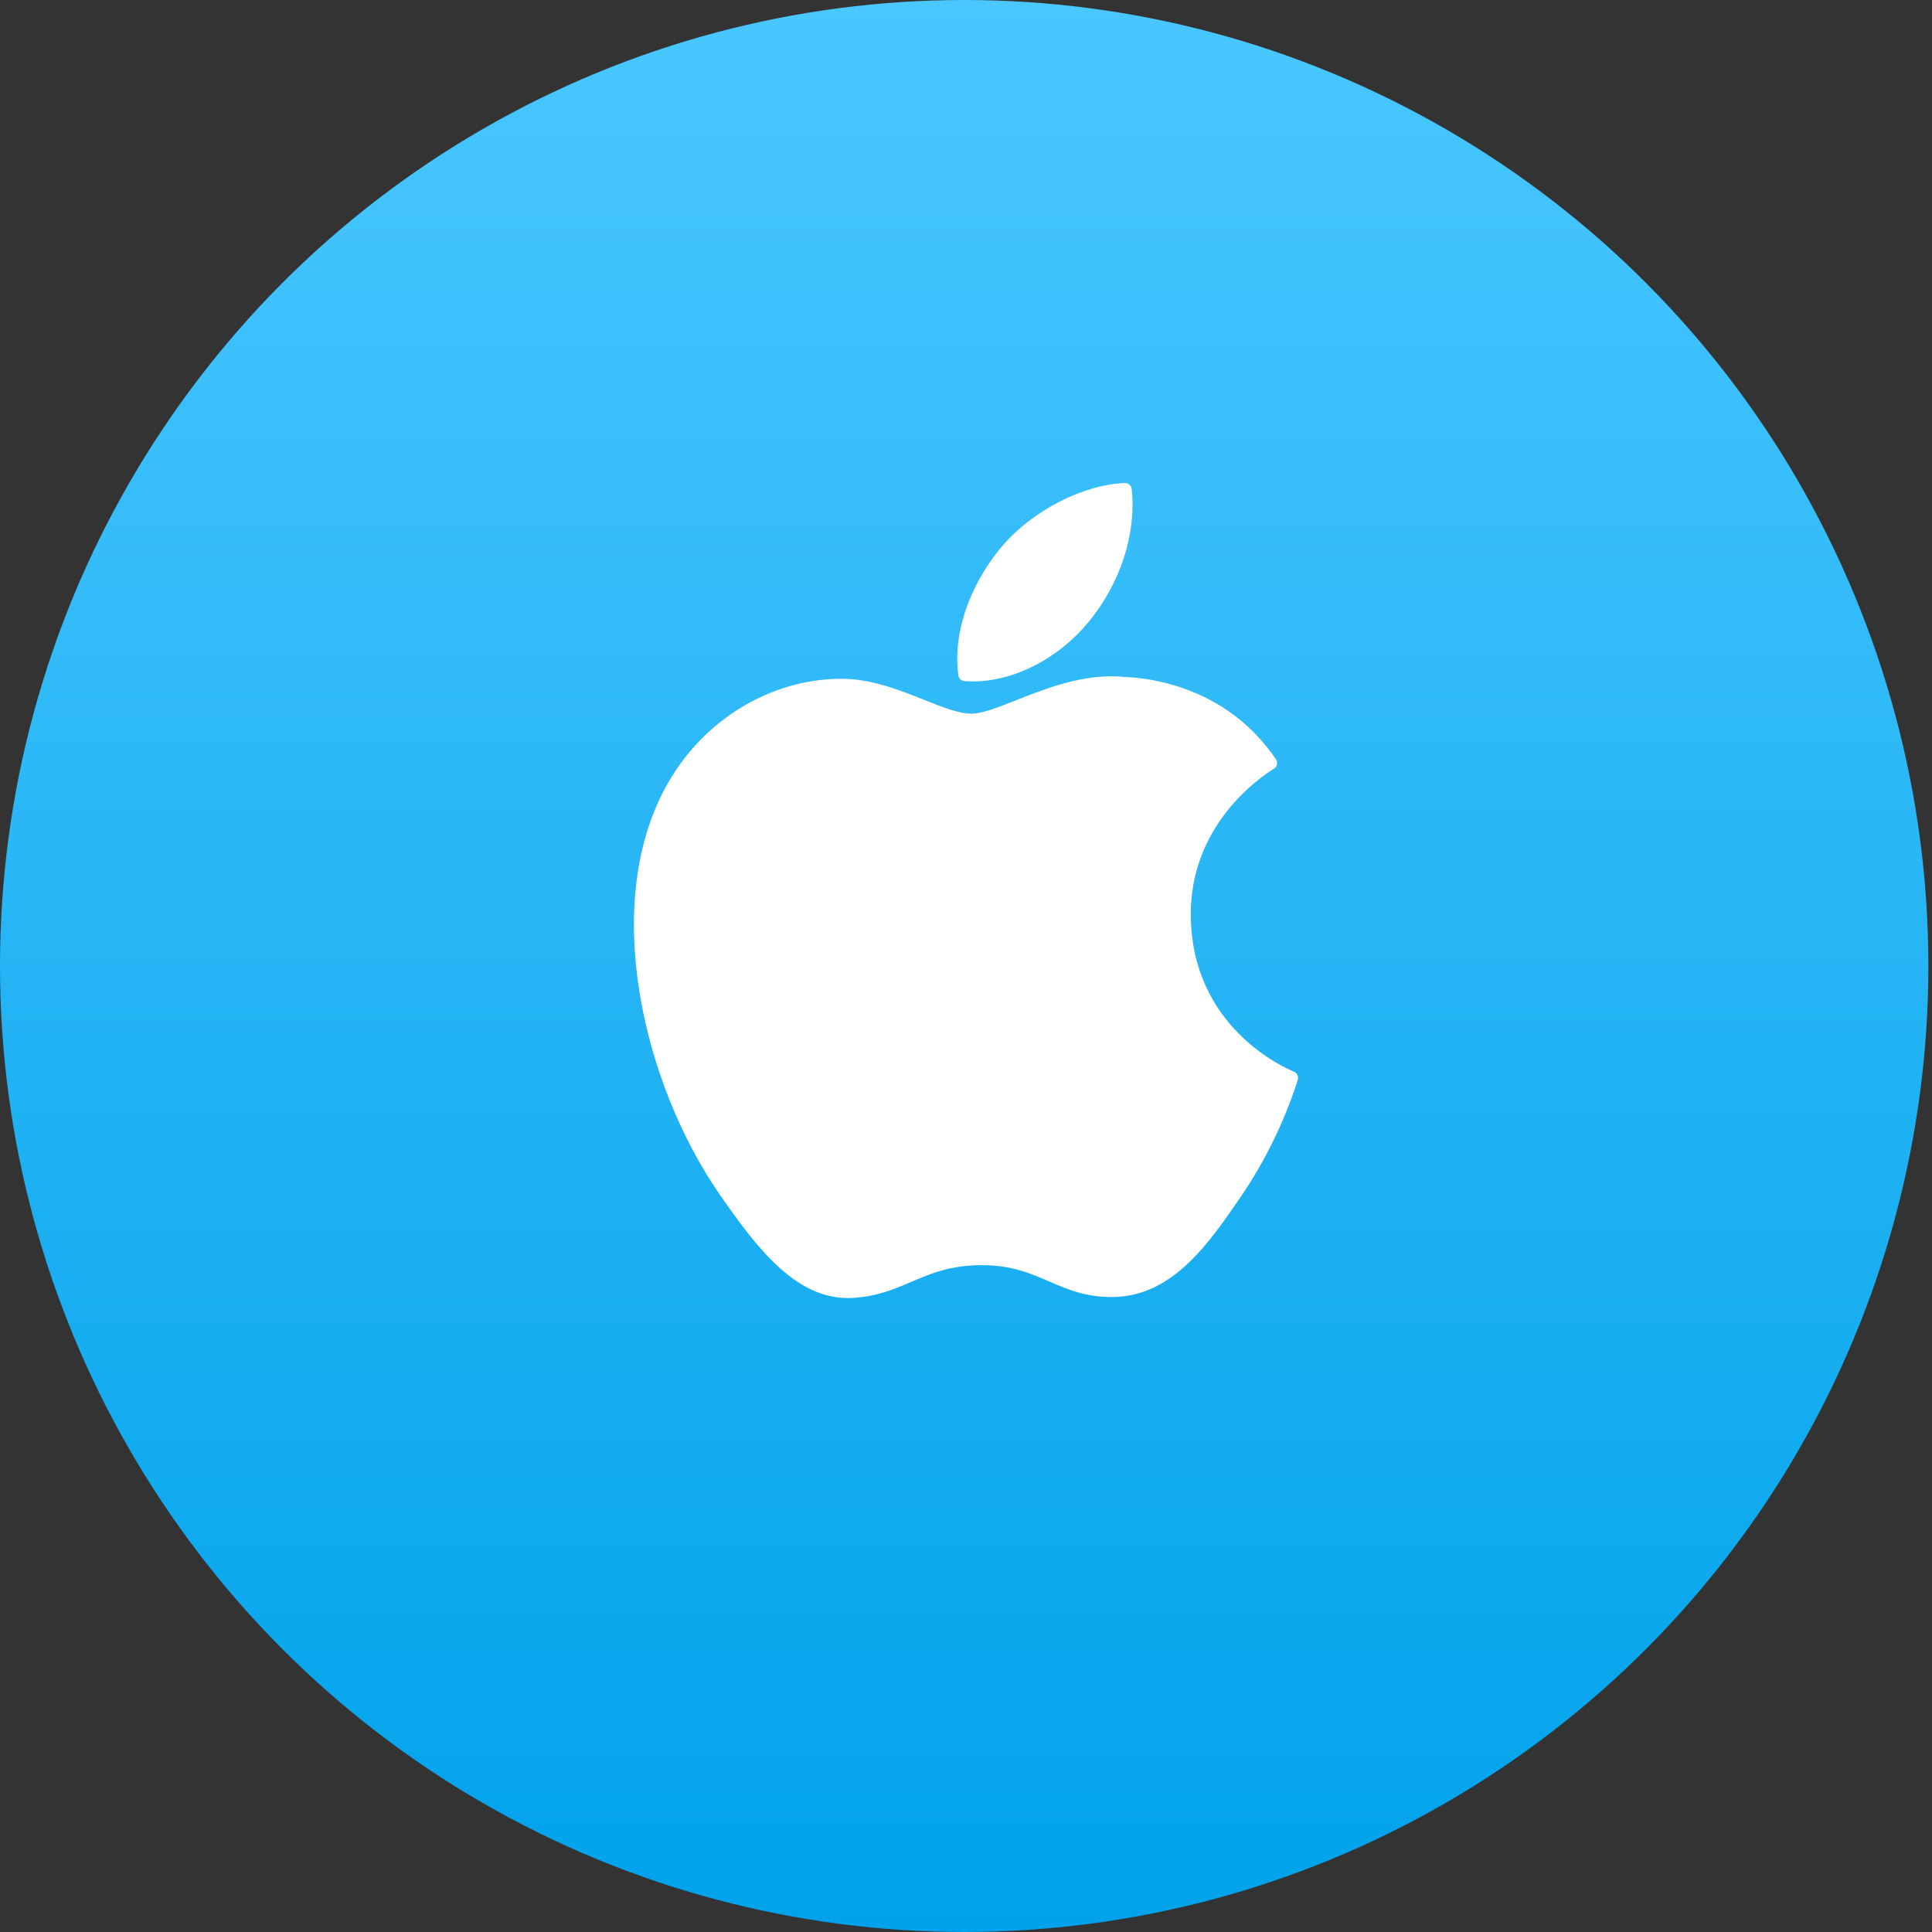 <?xml version="1.0" encoding="UTF-8"?>
<svg width="64px" height="64px" viewBox="0 0 64 64" version="1.1" xmlns="http://www.w3.org/2000/svg" xmlns:xlink="http://www.w3.org/1999/xlink">
    <rect x="0" y="0" width="64" height="64" fill="#333333" stroke="none"/>
    <!-- Generator: sketchtool 52.6 (67491) - http://www.bohemiancoding.com/sketch -->
    <title>78C5AC67-1B74-4E0C-9414-C28F869C5E39</title>
    <desc>Created with sketchtool.</desc>
    <defs>
        <linearGradient x1="50%" y1="100%" x2="50%" y2="3.061617e-15%" id="linearGradient-1">
            <stop stop-color="#00A2EB" offset="0%"></stop>
            <stop stop-color="#4AC7FF" offset="100%"></stop>
        </linearGradient>
    </defs>
    <g id="获奖" stroke="none" stroke-width="1" fill="none" fill-rule="evenodd">
        <g id="whatsapp" transform="translate(-1240, -9313)">
            <g id="Group-5-Copy-2" transform="translate(1240, 9313)">
                <g id="Group-10" fill="url(#linearGradient-1)">
                    <ellipse id="Oval-5" cx="31.94" cy="32" rx="31.94" ry="32"></ellipse>
                </g>
                <path d="M22.135,25.925 C23.332,23.838 25.503,22.519 27.801,22.485 C27.824,22.485 27.847,22.485 27.87,22.485 C28.858,22.485 29.792,22.856 30.615,23.184 C31.231,23.429 31.763,23.641 32.173,23.641 C32.538,23.641 33.066,23.431 33.678,23.189 C34.565,22.839 35.669,22.402 36.822,22.402 C36.969,22.402 37.116,22.409 37.259,22.424 C38.24,22.466 40.677,22.818 42.267,25.151 C42.3,25.2 42.313,25.261 42.301,25.32 C42.289,25.378 42.254,25.43 42.204,25.462 L42.183,25.475 C41.721,25.762 39.417,27.344 39.447,30.33 C39.478,34.006 42.51,35.355 42.855,35.496 C42.858,35.498 42.869,35.502 42.871,35.503 C42.974,35.55 43.024,35.668 42.989,35.775 L42.981,35.799 C42.793,36.402 42.237,37.98 41.128,39.606 C40.065,41.163 38.86,42.928 36.898,42.965 C35.98,42.982 35.359,42.712 34.757,42.45 C34.145,42.185 33.513,41.91 32.522,41.91 C31.481,41.91 30.817,42.194 30.175,42.468 C29.603,42.713 29.011,42.965 28.193,42.998 C28.159,42.999 28.126,43 28.093,43 C26.351,43 25.079,41.364 23.823,39.542 C21.306,35.897 19.859,29.886 22.135,25.925 Z M37.261,16 C37.375,15.996 37.476,16.082 37.489,16.197 C37.65,17.672 37.117,19.32 36.062,20.603 C35.06,21.818 33.592,22.573 32.232,22.573 C32.136,22.573 32.04,22.569 31.947,22.562 C31.843,22.554 31.759,22.474 31.745,22.371 C31.527,20.715 32.355,19.073 33.203,18.088 C34.2,16.916 35.869,16.057 37.261,16 Z" id="Apple" fill="#FFFFFF" fill-rule="nonzero"></path>
            </g>
        </g>
    </g>
</svg>
